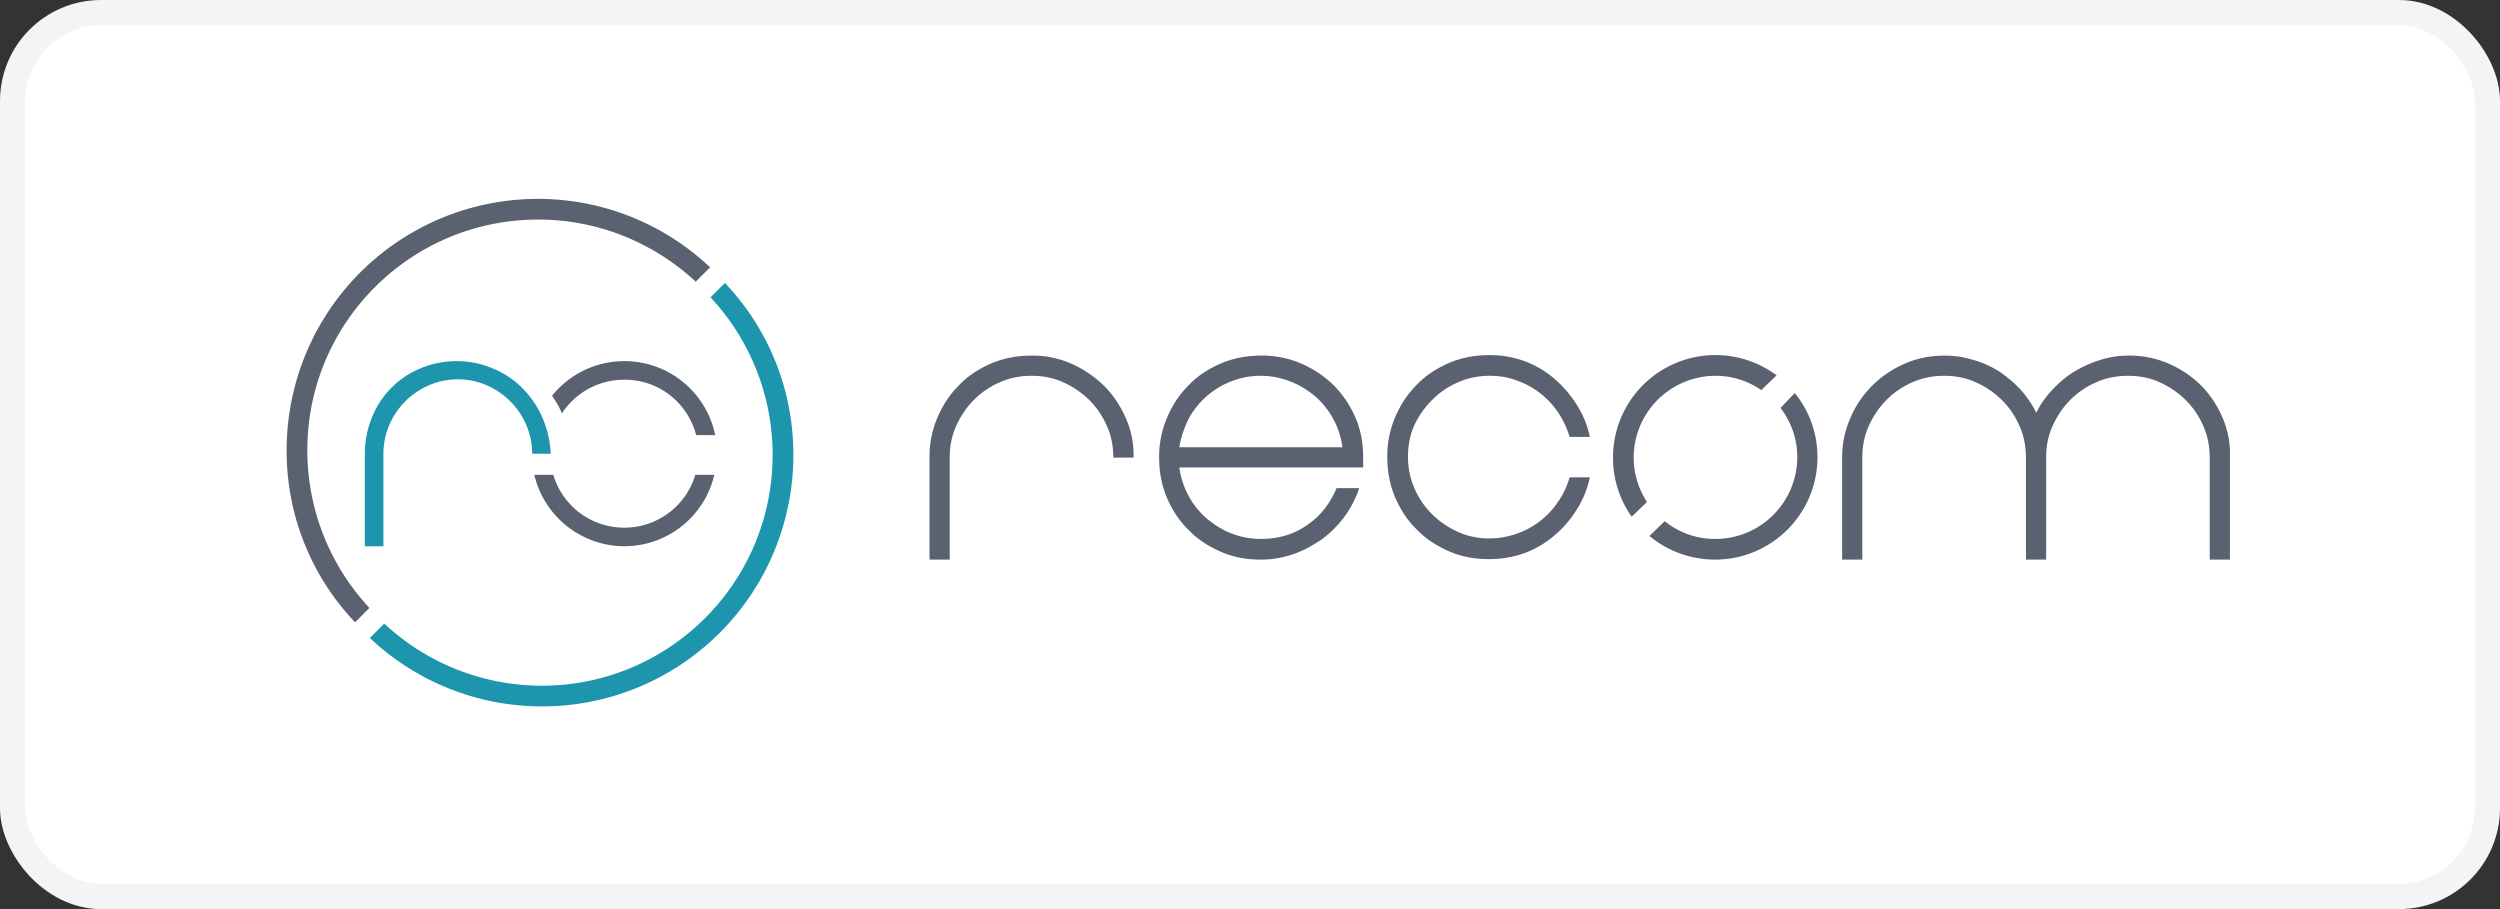 <svg width="99" height="36" viewBox="0 0 99 36" fill="none" xmlns="http://www.w3.org/2000/svg"><rect x="0" y="0" width="99" height="36" fill="#333333" stroke="none"/><rect x=".5" y=".5" width="98" height="35" rx="3.5" fill="#fff" stroke="#F3F4F5"/><g clip-path="url(#a)"><path d="M21.476 16.527a3.84 3.84 0 0 0-.804-1.171 3.479 3.479 0 0 0-1.171-.77 3.575 3.575 0 0 0-1.406-.285c-.519 0-1.004.1-1.44.285a3.493 3.493 0 0 0-1.924 1.941 3.805 3.805 0 0 0-.284 1.44v3.665h.736v-3.666c0-.401.084-.786.234-1.138a2.998 2.998 0 0 1 1.574-1.573 2.883 2.883 0 0 1 2.276 0 2.998 2.998 0 0 1 1.573 1.573c.15.352.234.737.234 1.139h.736a4.12 4.12 0 0 0-.334-1.44Z" fill="#1D95AD"/><path d="M27.534 18.803a2.932 2.932 0 0 1-2.812 2.092 2.922 2.922 0 0 1-2.811-2.092h-.753a3.675 3.675 0 0 0 3.564 2.828 3.66 3.66 0 0 0 3.565-2.828h-.753ZM27.568 17.23h.753a3.665 3.665 0 0 0-3.598-2.929 3.662 3.662 0 0 0-2.862 1.373c.15.217.284.435.385.686v.017a2.942 2.942 0 0 1 2.46-1.34c1.389-.016 2.527.921 2.862 2.193Z" fill="#5A6271"/><path d="M14.63 24.075a9.148 9.148 0 0 1-2.46-6.242c0-5.055 4.1-9.138 9.138-9.138 2.41 0 4.602.937 6.243 2.46l.569-.569a9.925 9.925 0 0 0-6.812-2.711 9.95 9.95 0 0 0-9.957 9.958 9.82 9.82 0 0 0 2.71 6.81l.57-.568Z" fill="#5A6271"/><path d="M28.136 11.774a9.148 9.148 0 0 1 2.46 6.243c0 5.054-4.1 9.137-9.137 9.137a9.147 9.147 0 0 1-6.242-2.46l-.57.57a9.925 9.925 0 0 0 6.812 2.71 9.95 9.95 0 0 0 9.957-9.957 9.82 9.82 0 0 0-2.71-6.812l-.57.57Z" fill="#1D95AD"/><path fill-rule="evenodd" clip-rule="evenodd" d="M52.81 15.253a4.25 4.25 0 0 0-1.288-.859 3.874 3.874 0 0 0-1.58-.312c-.566 0-1.093.098-1.6.312-.488.215-.918.488-1.269.859-.37.37-.644.78-.858 1.288a3.874 3.874 0 0 0-.313 1.58c0 .566.098 1.093.313 1.6.214.488.487.918.858 1.269.351.37.78.644 1.269.858.487.215 1.014.313 1.6.313.449 0 .858-.079 1.268-.215.41-.137.78-.351 1.132-.586a4.35 4.35 0 0 0 .898-.897 4.16 4.16 0 0 0 .585-1.132h-.898c-.253.605-.644 1.112-1.17 1.464-.527.37-1.132.546-1.835.546-.41 0-.8-.078-1.151-.215-.37-.136-.683-.35-.976-.585a3.25 3.25 0 0 1-1.093-2.03h7.279v-.41c0-.565-.098-1.092-.312-1.58a4.157 4.157 0 0 0-.859-1.268Zm-6.108 2.459c.059-.39.196-.781.371-1.132a3.247 3.247 0 0 1 1.698-1.483 3.18 3.18 0 0 1 2.302 0c.371.136.703.35.996.585a3.247 3.247 0 0 1 1.092 2.03h-6.459Zm10.01-1.874a3.232 3.232 0 0 1 1.035-.702c.39-.176.82-.254 1.249-.254.39 0 .741.059 1.093.195a3.265 3.265 0 0 1 1.62 1.268c.194.293.35.625.448.957h.8a3.741 3.741 0 0 0-.527-1.288 4.566 4.566 0 0 0-.897-1.034 3.922 3.922 0 0 0-1.171-.683 4.05 4.05 0 0 0-1.386-.235c-.565 0-1.092.098-1.6.313-.487.214-.917.488-1.268.858-.37.371-.644.78-.859 1.288a3.874 3.874 0 0 0-.312 1.58c0 .567.098 1.094.312 1.6.215.489.488.918.859 1.27.351.37.78.643 1.268.858.488.215 1.015.312 1.6.312.488 0 .937-.078 1.386-.234.43-.156.82-.39 1.17-.683.352-.293.645-.625.898-1.034.254-.39.43-.82.527-1.288h-.8a3.308 3.308 0 0 1-.449.956 3.263 3.263 0 0 1-1.62 1.268 3.295 3.295 0 0 1-1.092.195 2.98 2.98 0 0 1-1.249-.253 3.463 3.463 0 0 1-1.034-.703 3.232 3.232 0 0 1-.703-1.034 3.044 3.044 0 0 1-.253-1.249c0-.449.078-.858.253-1.249.176-.37.41-.702.703-.995Zm31.3.703a4.134 4.134 0 0 0-.858-1.288 4.248 4.248 0 0 0-1.288-.859 3.874 3.874 0 0 0-1.58-.312c-.39 0-.761.058-1.132.176-.37.117-.703.273-1.034.468a4.324 4.324 0 0 0-.859.722 3.532 3.532 0 0 0-.624.898 4.03 4.03 0 0 0-.605-.898 4.957 4.957 0 0 0-.84-.722 3.822 3.822 0 0 0-1.034-.468 3.83 3.83 0 0 0-1.151-.176c-.546 0-1.073.098-1.561.312a4.135 4.135 0 0 0-1.288.859c-.37.37-.663.78-.878 1.288a3.888 3.888 0 0 0-.332 1.58v4.04h.8v-4.04c0-.448.078-.858.254-1.249.176-.39.41-.741.702-1.034a3.234 3.234 0 0 1 1.035-.702c.39-.176.82-.254 1.248-.254.45 0 .86.078 1.25.254.39.175.74.41 1.034.702.292.293.526.625.702 1.034.176.39.254.82.254 1.25v4.039h.8v-4.04c0-.448.078-.858.254-1.249.175-.39.41-.741.702-1.034a3.232 3.232 0 0 1 1.034-.702c.39-.176.82-.254 1.25-.254.448 0 .858.078 1.248.254.39.175.742.41 1.034.702.293.293.527.625.703 1.034.175.39.253.82.253 1.25v4.039h.8v-4.04a3.57 3.57 0 0 0-.292-1.58Z" fill="#5A6271"/><path d="M44.575 16.54a4.192 4.192 0 0 0-.878-1.287c-.37-.351-.8-.644-1.288-.859a3.782 3.782 0 0 0-1.56-.312c-.566 0-1.093.098-1.6.312-.489.215-.918.488-1.27.859-.37.37-.643.78-.858 1.288a3.876 3.876 0 0 0-.312 1.58v4.04h.8v-4.04c0-.448.078-.858.254-1.249.175-.39.41-.741.702-1.034a3.232 3.232 0 0 1 1.035-.702c.39-.176.82-.254 1.248-.254.45 0 .859.078 1.25.254.39.175.74.41 1.034.702.292.293.526.625.702 1.034.176.39.254.82.254 1.25h.8a3.58 3.58 0 0 0-.313-1.581Z" fill="#5A6271"/><path fill-rule="evenodd" clip-rule="evenodd" d="M65.221 19.878a3.205 3.205 0 0 1-.527-1.757 3.244 3.244 0 0 1 3.24-3.239c.682 0 1.307.215 1.814.566l.605-.585a4.056 4.056 0 0 0-6.478 3.259c0 .877.273 1.677.741 2.34l.605-.584ZM70.509 16.15c.41.547.663 1.21.663 1.952a3.244 3.244 0 0 1-3.239 3.24 3.148 3.148 0 0 1-2.01-.703l-.605.585c.703.585 1.62.937 2.596.937a4.056 4.056 0 0 0 4.058-4.06 4.02 4.02 0 0 0-.897-2.536l-.566.586Z" fill="#5A6271"/></g><defs><clipPath id="a"><path fill="#fff" transform="translate(11.25 7.875)" d="M0 0h77.062v20.25H0z"/></clipPath></defs></svg>